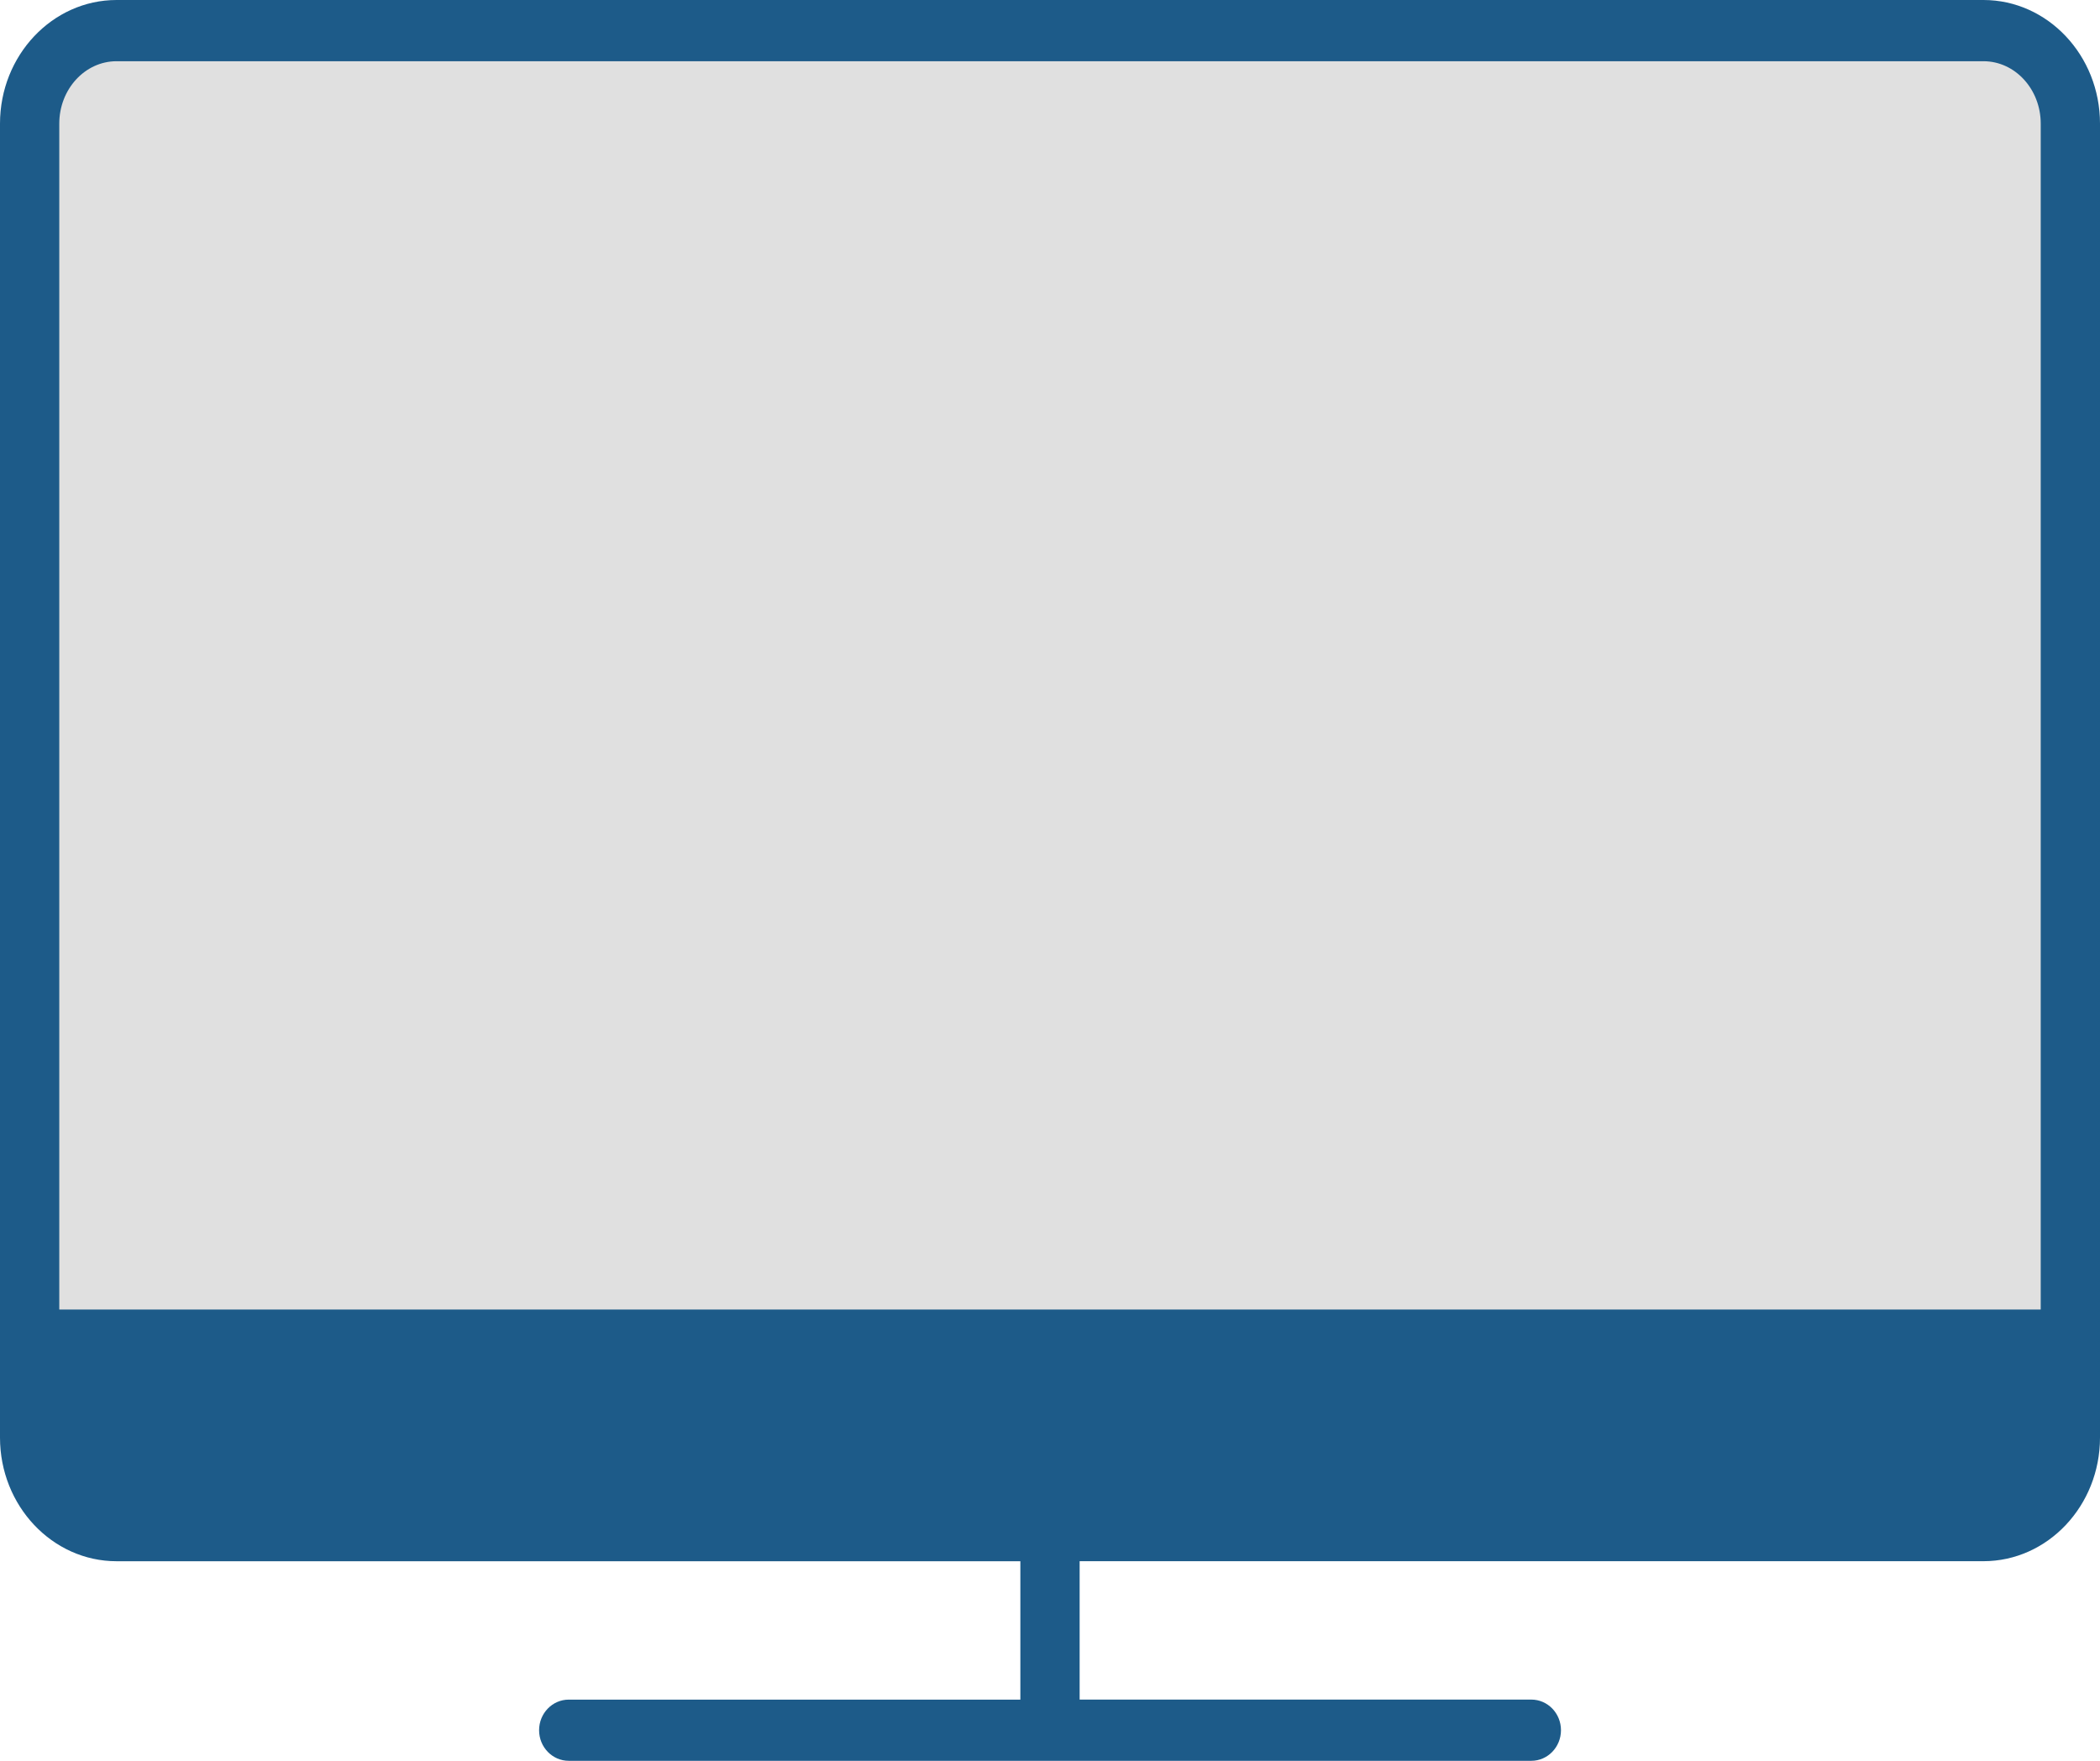 <?xml version="1.0" encoding="utf-8"?>
<!-- Generator: Adobe Illustrator 17.0.0, SVG Export Plug-In . SVG Version: 6.00 Build 0)  -->
<!DOCTYPE svg PUBLIC "-//W3C//DTD SVG 1.1//EN" "http://www.w3.org/Graphics/SVG/1.1/DTD/svg11.dtd">
<svg version="1.1" id="Layer_1" xmlns="http://www.w3.org/2000/svg" xmlns:xlink="http://www.w3.org/1999/xlink" x="0px" y="0px"
	 width="62px" height="52px" viewBox="0 0 62 52" enable-background="new 0 0 62 52" xml:space="preserve">
<g>
	<path fill="#E0E0E0" d="M61.125,42.454c0,1.517-1.149,2.747-2.567,2.747H3.442c-1.418,0-2.567-1.23-2.567-2.747V3.651
		c0-1.517,1.149-2.747,2.567-2.747h55.117c1.418,0,2.567,1.23,2.567,2.747V42.454z"/>
	<path fill="#1D5B89" d="M58.559,0H3.442C1.544,0,0,1.638,0,3.651v38.804c0,2.013,1.544,3.651,3.442,3.651h26.683v4.087H16.791
		c-0.483,0-0.875,0.405-0.875,0.904S16.308,52,16.791,52h28.42c0.483,0,0.875-0.405,0.875-0.904s-0.392-0.904-0.875-0.904H31.875
		v-4.087h26.684c1.897,0,3.441-1.638,3.441-3.651V3.651C62,1.638,60.456,0,58.559,0z M3.442,1.808h55.117
		c0.933,0,1.691,0.826,1.691,1.843v35.022H1.75V3.651C1.75,2.634,2.509,1.808,3.442,1.808z"/>
</g>
</svg>
